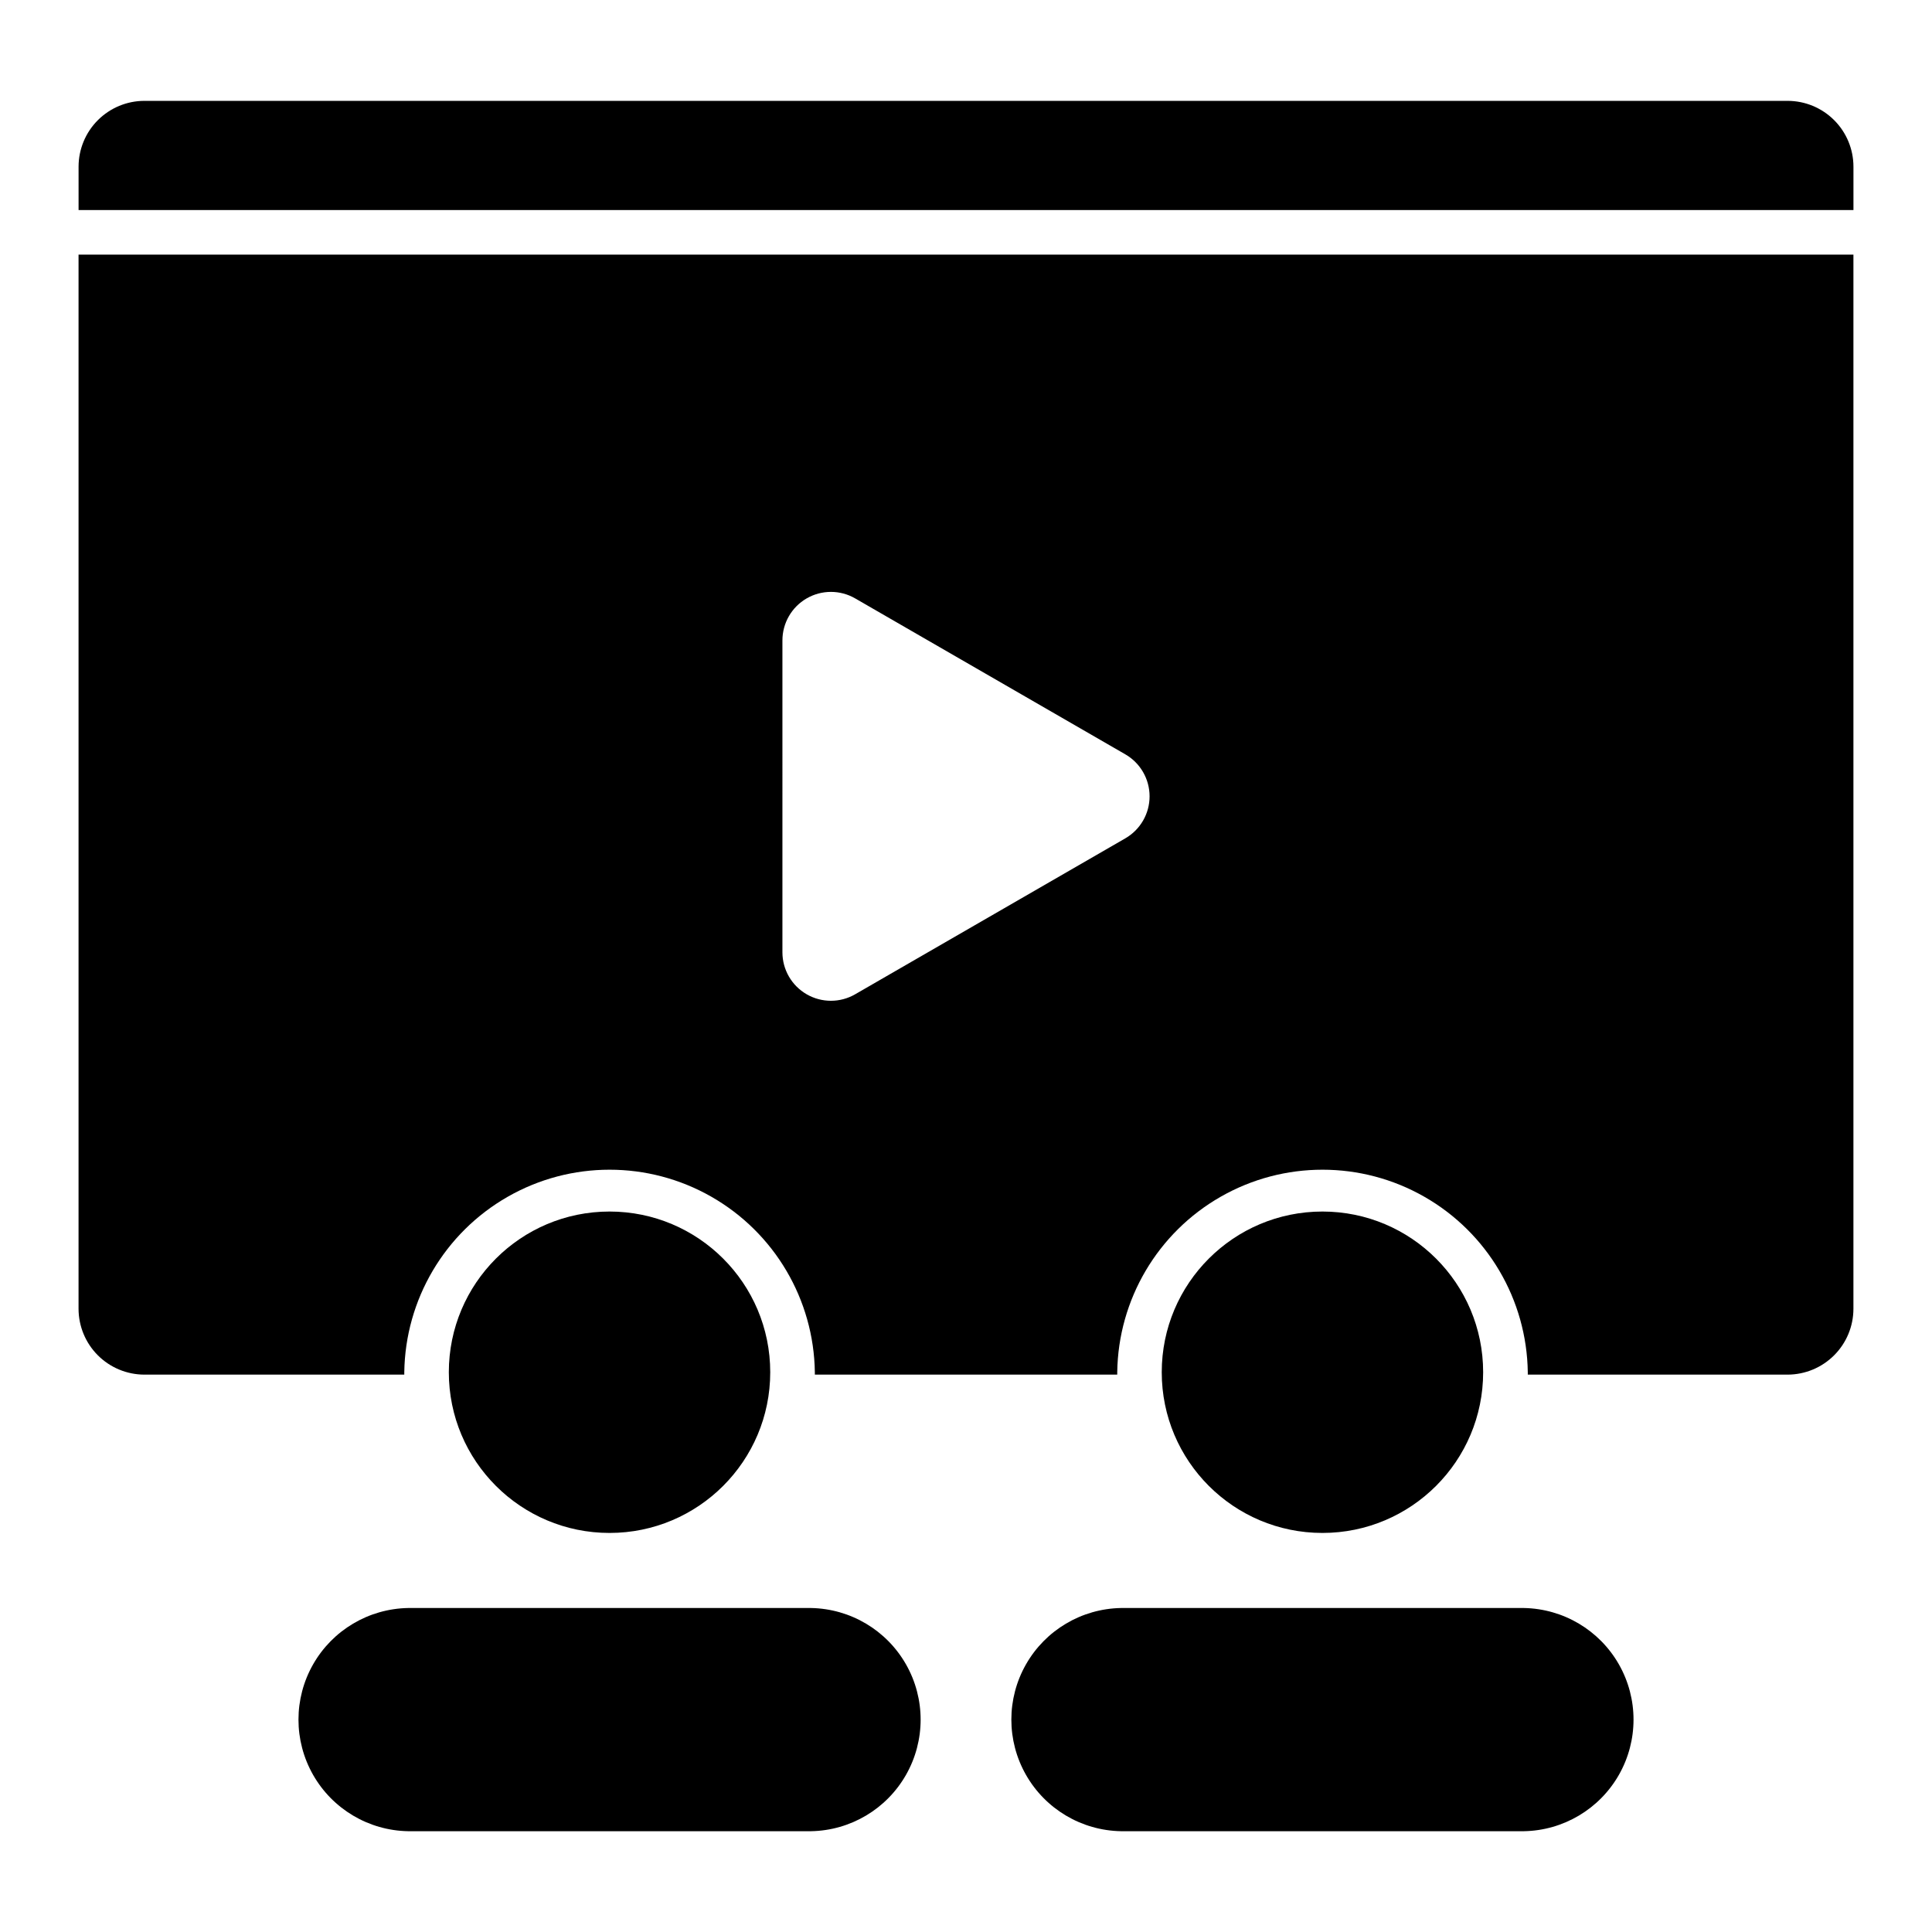 <?xml version="1.0" encoding="UTF-8"?>
<!-- Uploaded to: SVG Repo, www.svgrepo.com, Generator: SVG Repo Mixer Tools -->
<svg fill="#000000" width="800px" height="800px" version="1.1" viewBox="144 144 512 512" xmlns="http://www.w3.org/2000/svg">
 <g>
  <path d="m182.26 508.29h68.879v-0.629c0.262-19.262 10.688-36.953 27.41-46.508 16.727-9.559 37.258-9.559 53.984 0 16.723 9.555 27.148 27.246 27.41 46.508v0.629h80.137v-0.629c0.258-19.262 10.684-36.953 27.406-46.508 16.727-9.559 37.258-9.559 53.984 0 16.727 9.555 27.148 27.246 27.41 46.508v0.629h68.879c4.621-0.016 9.047-1.855 12.312-5.129 3.266-3.269 5.102-7.699 5.106-12.32v-279.37h-470.36v279.37c0.008 4.625 1.844 9.059 5.113 12.328 3.269 3.269 7.699 5.113 12.324 5.121zm169.09-194.56c-0.004-4.594 2.441-8.844 6.418-11.145 3.977-2.301 8.883-2.301 12.859-0.004l71.598 41.328c3.977 2.297 6.426 6.539 6.426 11.129 0 4.59-2.449 8.832-6.426 11.129l-71.598 41.328c-3.973 2.297-8.871 2.297-12.844 0.004-3.977-2.293-6.43-6.531-6.434-11.121z"/>
  <path d="m617.74 170.73h-435.48c-4.621 0.004-9.051 1.844-12.32 5.109-3.269 3.266-5.109 7.695-5.117 12.316v11.512h470.36v-11.512c-0.008-4.621-1.848-9.051-5.117-12.316-3.269-3.266-7.699-5.106-12.32-5.109z"/>
  <path d="m348.12 507.66c0 23.52-19.066 42.586-42.586 42.586-23.52 0-42.59-19.066-42.59-42.586 0-23.523 19.07-42.59 42.59-42.59 23.52 0 42.586 19.066 42.586 42.59"/>
  <path d="m358.94 570.14h-106.8c-10.438 0.191-20.004 5.871-25.168 14.941-5.164 9.074-5.164 20.195 0 29.27 5.164 9.07 14.73 14.75 25.168 14.938h106.8c10.438-0.188 20-5.867 25.164-14.938 5.164-9.074 5.164-20.195 0-29.27-5.164-9.07-14.727-14.75-25.164-14.941z"/>
  <path d="m537.05 507.66c0 23.52-19.066 42.586-42.59 42.586-23.52 0-42.586-19.066-42.586-42.586 0-23.523 19.066-42.59 42.586-42.59 23.523 0 42.59 19.066 42.59 42.59"/>
  <path d="m547.86 570.14h-106.8c-10.438 0.191-20.004 5.871-25.168 14.941-5.164 9.074-5.164 20.195 0 29.27 5.164 9.07 14.73 14.75 25.168 14.938h106.8c10.438-0.188 20.004-5.867 25.168-14.938 5.164-9.074 5.164-20.195 0-29.27-5.164-9.07-14.73-14.75-25.168-14.941z"/>
 </g>
</svg>